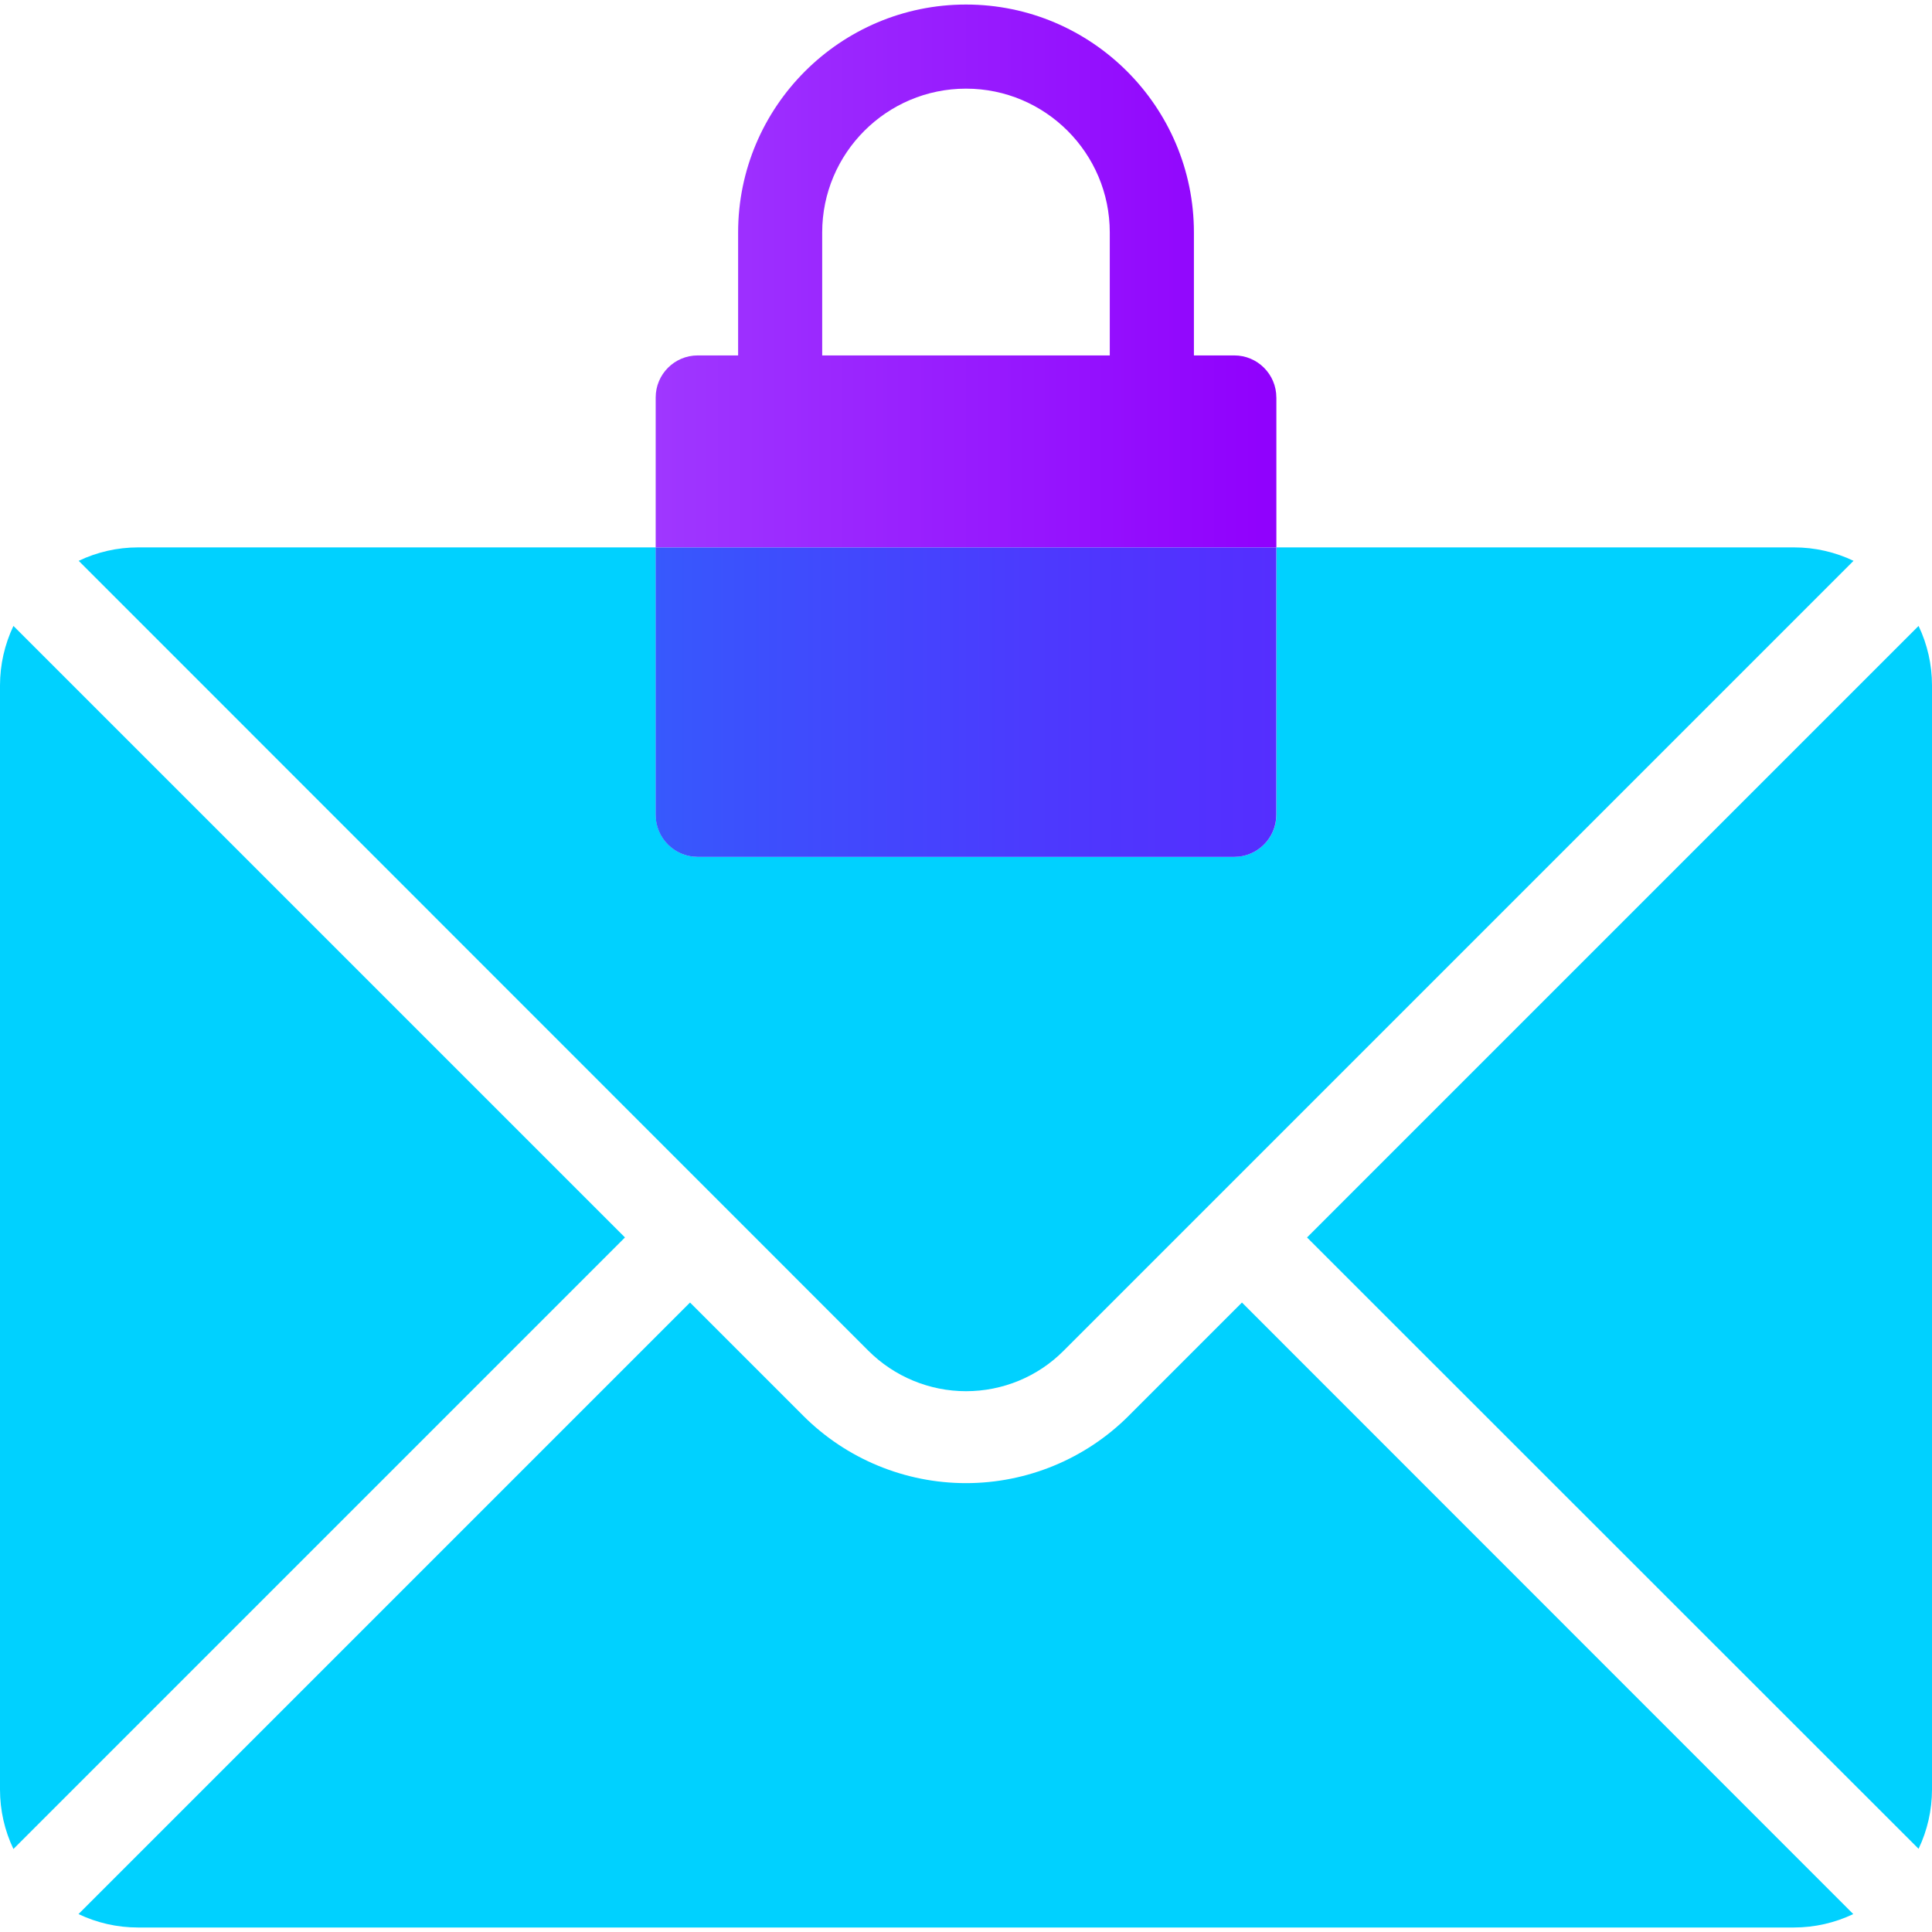 <?xml version="1.0" encoding="UTF-8"?>
<svg id="Layer_1" data-name="Layer 1" xmlns="http://www.w3.org/2000/svg" xmlns:xlink="http://www.w3.org/1999/xlink" viewBox="0 0 60 60">
  <defs>
    <style>
      .cls-1 {
        fill: none;
      }

      .cls-2 {
        fill: url(#linear-gradient-2);
        isolation: isolate;
      }

      .cls-3 {
        fill: url(#linear-gradient);
      }

      .cls-4 {
        fill: #00d1ff;
      }
    </style>
    <linearGradient id="linear-gradient" x1="20.362" y1="-142.571" x2="39.638" y2="-142.571" gradientTransform="translate(0 -134) scale(1 -1)" gradientUnits="userSpaceOnUse">
      <stop offset="0" stop-color="#9f37ff"/>
      <stop offset="1" stop-color="#9000fd"/>
    </linearGradient>
    <linearGradient id="linear-gradient-2" x1="20.362" y1="-155.806" x2="39.638" y2="-155.806" gradientTransform="translate(0 -134) scale(1 -1)" gradientUnits="userSpaceOnUse">
      <stop offset="0" stop-color="#3759fd"/>
      <stop offset=".151" stop-color="#3c50fd"/>
      <stop offset=".68" stop-color="#4e37fe"/>
      <stop offset="1" stop-color="#552eff"/>
    </linearGradient>
  </defs>
  <path class="cls-1" d="M30,2.753c-2.463,0-4.466,2.003-4.466,4.466v3.819h8.931v-3.819c0-2.463-2.003-4.466-4.465-4.466Z"/>
  <path class="cls-4" d="M35.053,43.969c-1.339,1.339-3.158,2.091-5.053,2.091s-3.714-.752-5.053-2.091l-3.518-3.518L2.438,59.443c.568.272,1.2.417,1.844.417h51.429c.644,0,1.276-.145,1.844-.417l-18.985-18.992-3.518,3.518Z"/>
  <path class="cls-4" d="M59.583,19.439l-18.992,18.992,18.992,18.985c.272-.568.417-1.2.417-1.844V21.283c0-.644-.145-1.276-.417-1.844Z"/>
  <path class="cls-4" d="M.417,19.439c-.272.575-.417,1.2-.417,1.851v34.288c0,.644.145,1.276.417,1.844l18.992-18.992L.417,19.439Z"/>
  <path class="cls-4" d="M30,43.205c1.137,0,2.229-.448,3.032-1.257l24.531-24.531c-.568-.272-1.2-.417-1.844-.417h-16.08v8.304c0,.721-.586,1.306-1.306,1.306h-16.663c-.722,0-1.306-.585-1.306-1.306v-8.304H4.288c-.644,0-1.276.145-1.844.417l24.524,24.531c.802.802,1.895,1.257,3.032,1.257h0Z"/>
  <path class="cls-3" d="M39.638,12.344c0-.721-.586-1.306-1.306-1.306h-1.254v-3.819c0-3.903-3.175-7.078-7.077-7.078-3.904,0-7.078,3.175-7.078,7.078v3.819h-1.254c-.722,0-1.306.585-1.306,1.306v4.657h19.276v-4.657ZM34.465,11.038h-8.931v-3.819c0-2.463,2.003-4.466,4.466-4.466,2.462,0,4.465,2.003,4.465,4.466v3.819Z"/>
  <path class="cls-2" d="M21.668,26.611h16.663c.72,0,1.306-.585,1.306-1.306v-8.304h-19.276v8.304c0,.721.585,1.306,1.306,1.306Z"/>
</svg>